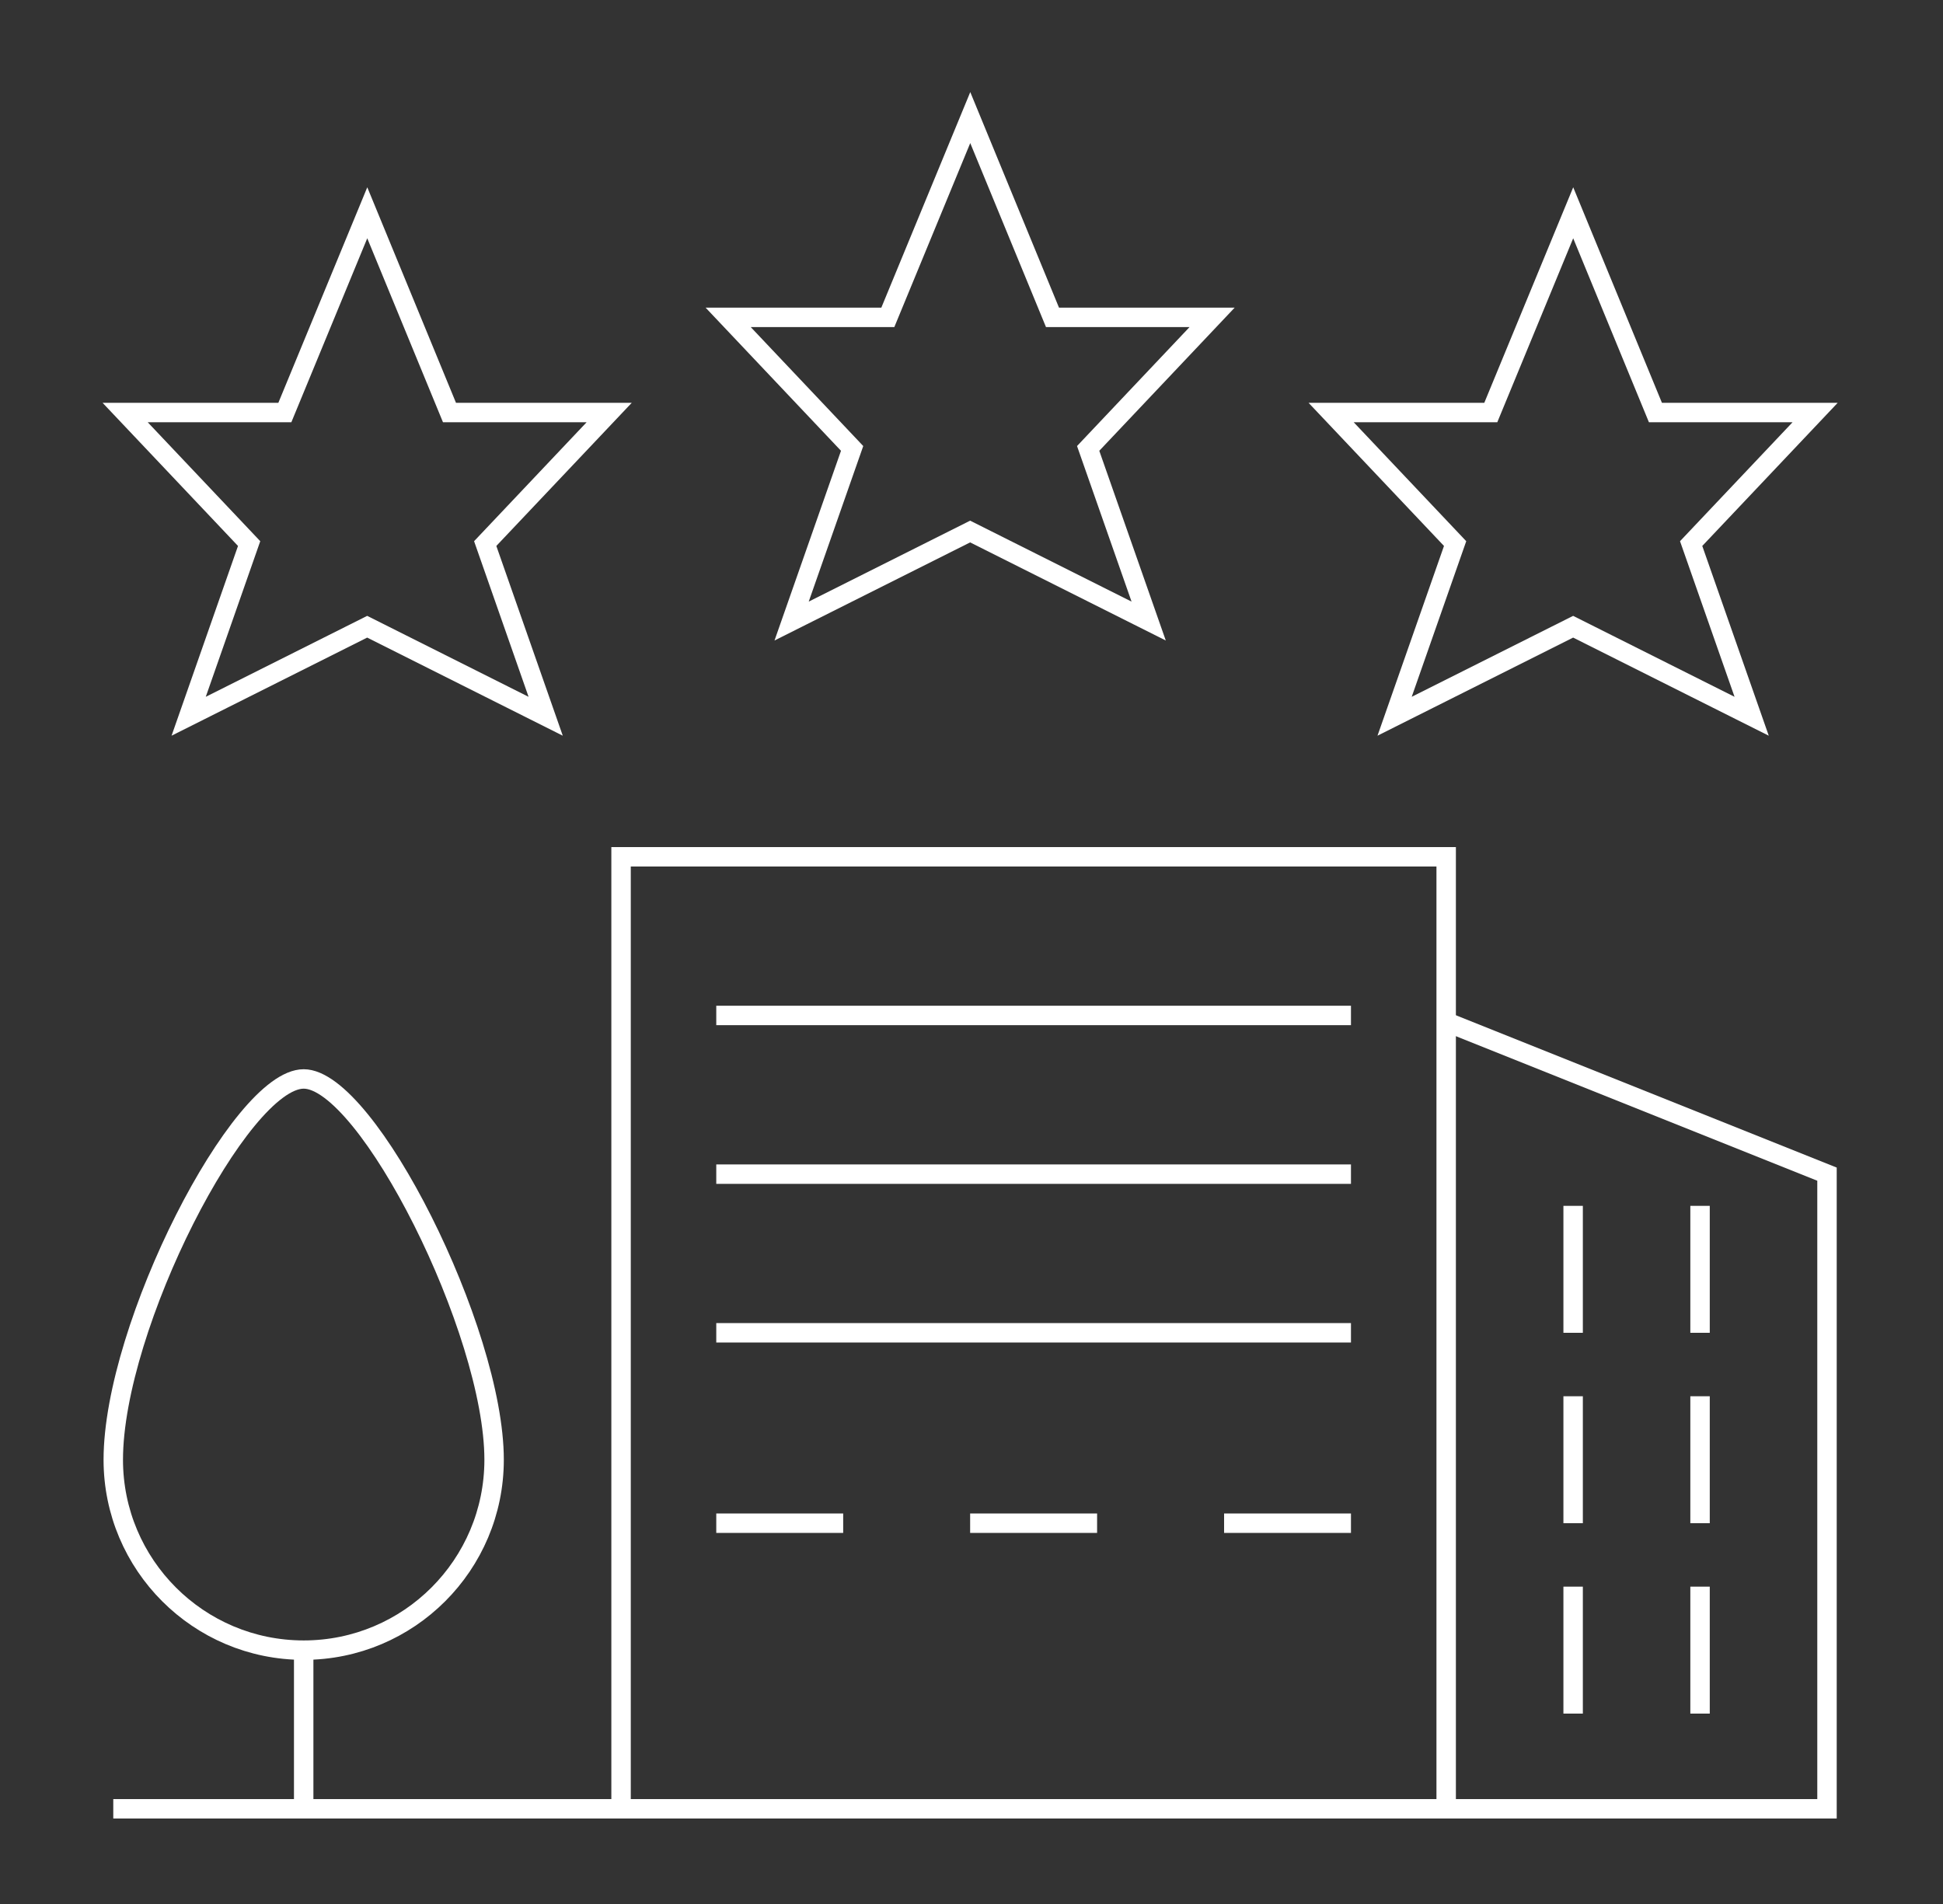 <svg width="50" height="49" viewBox="0 0 50 49" fill="none" xmlns="http://www.w3.org/2000/svg">
<rect x="0" y="0" width="50" height="49" fill="#333333" stroke="none"/>
<path d="M18.432 34.3H34.765" stroke="white" stroke-width="0.5" stroke-miterlimit="10"/>
<path d="M18.432 30.217H34.765" stroke="white" stroke-width="0.5" stroke-miterlimit="10"/>
<path d="M18.432 26.133H34.765" stroke="white" stroke-width="0.5" stroke-miterlimit="10"/>
<path d="M43.748 40.833V44.1" stroke="white" stroke-width="0.5" stroke-miterlimit="10"/>
<path d="M40.482 40.833V44.1" stroke="white" stroke-width="0.5" stroke-miterlimit="10"/>
<path d="M43.748 35.933V39.2" stroke="white" stroke-width="0.5" stroke-miterlimit="10"/>
<path d="M40.482 35.933V39.2" stroke="white" stroke-width="0.5" stroke-miterlimit="10"/>
<path d="M43.748 31.033V34.3" stroke="white" stroke-width="0.5" stroke-miterlimit="10"/>
<path d="M40.482 31.033V34.3" stroke="white" stroke-width="0.5" stroke-miterlimit="10"/>
<path d="M2.915 46.55H47.015V30.217L37.215 26.297" stroke="white" stroke-width="0.5" stroke-miterlimit="10"/>
<path d="M7.815 42.467V46.55" stroke="white" stroke-width="0.5" stroke-miterlimit="10"/>
<path d="M7.815 27.767C6.182 27.767 2.915 34.13 2.915 37.567C2.915 40.273 5.109 42.467 7.815 42.467C10.522 42.467 12.715 40.273 12.715 37.567C12.715 34.232 9.448 27.767 7.815 27.767Z" stroke="white" stroke-width="0.5" stroke-miterlimit="10"/>
<path d="M15.982 46.55V22.05H37.215V46.55" stroke="white" stroke-width="0.5" stroke-miterlimit="10"/>
<path d="M31.5 39.2H34.765" stroke="white" stroke-width="0.5" stroke-miterlimit="10"/>
<path d="M24.965 39.2H28.232" stroke="white" stroke-width="0.5" stroke-miterlimit="10"/>
<path d="M18.432 39.2H21.698" stroke="white" stroke-width="0.5" stroke-miterlimit="10"/>
<path d="M9.449 16.129L14.042 18.433L12.486 13.989L15.676 10.617H11.567L9.451 5.476L7.33 10.617H3.221L6.411 13.989L4.855 18.433L9.449 16.129Z" stroke="white" stroke-width="0.5" stroke-miterlimit="10"/>
<path d="M40.482 16.129L45.076 18.433L43.519 13.989L46.709 10.617H42.6L40.484 5.476L38.363 10.617H34.255L37.445 13.989L35.888 18.433L40.482 16.129Z" stroke="white" stroke-width="0.5" stroke-miterlimit="10"/>
<path d="M24.965 13.679L29.559 15.983L28.002 11.54L31.192 8.167H27.084L24.968 3.026L22.847 8.167H18.738L21.928 11.54L20.371 15.983L24.965 13.679Z" stroke="white" stroke-width="0.5" stroke-miterlimit="10"/>
</svg>
